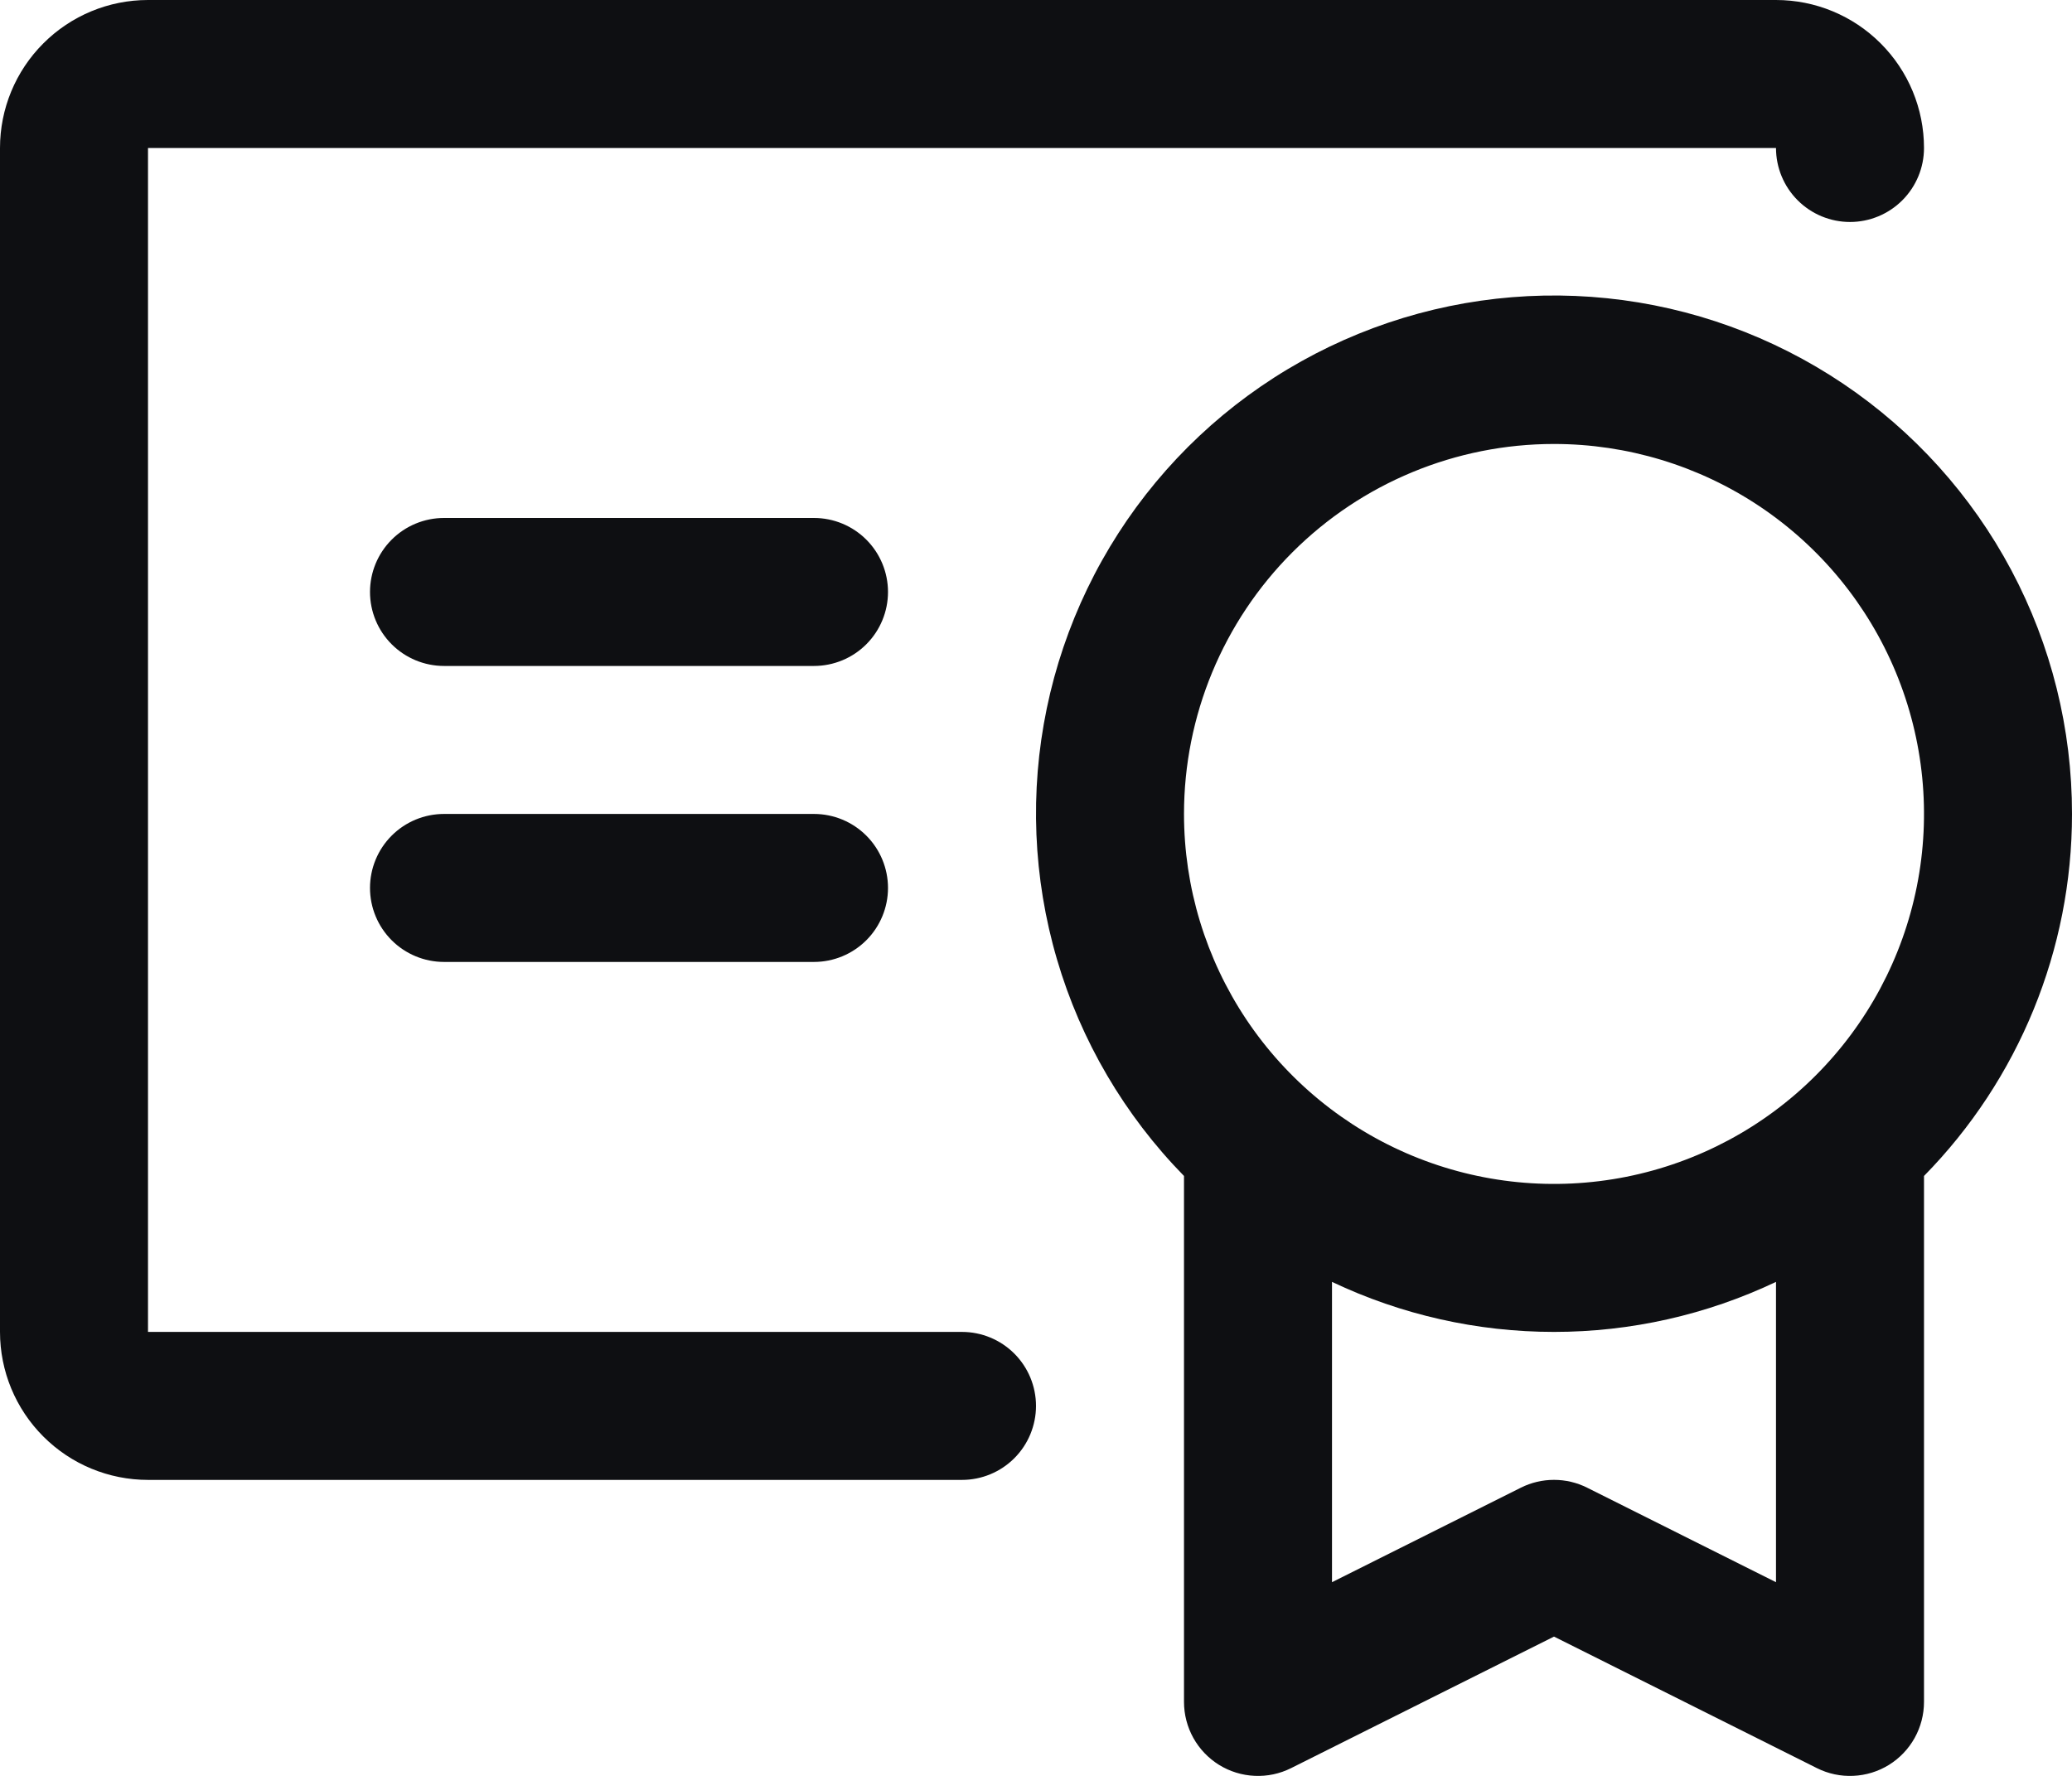 <svg width="56" height="48" viewBox="0 0 56 48" fill="none" xmlns="http://www.w3.org/2000/svg">
<path d="M56 22C56.002 19.703 55.439 17.441 54.361 15.413C53.282 13.385 51.721 11.654 49.816 10.372C47.91 9.09 45.718 8.296 43.434 8.061C41.149 7.825 38.841 8.156 36.715 9.023C34.588 9.89 32.707 11.267 31.238 13.033C29.769 14.799 28.757 16.898 28.291 19.148C27.825 21.397 27.92 23.726 28.567 25.93C29.213 28.134 30.393 30.144 32 31.785V46C32 46.341 32.087 46.677 32.253 46.975C32.419 47.273 32.658 47.523 32.948 47.703C33.238 47.882 33.569 47.984 33.91 47.999C34.251 48.015 34.59 47.943 34.895 47.79L42 44.235L49.105 47.79C49.41 47.943 49.749 48.015 50.09 47.999C50.431 47.984 50.762 47.882 51.052 47.703C51.342 47.523 51.581 47.273 51.747 46.975C51.913 46.677 52 46.341 52 46V31.785C54.565 29.174 56.002 25.66 56 22ZM42 12C43.978 12 45.911 12.586 47.556 13.685C49.2 14.784 50.482 16.346 51.239 18.173C51.996 20 52.194 22.011 51.808 23.951C51.422 25.891 50.47 27.672 49.071 29.071C47.673 30.47 45.891 31.422 43.951 31.808C42.011 32.194 40 31.996 38.173 31.239C36.346 30.482 34.784 29.2 33.685 27.556C32.587 25.911 32 23.978 32 22C32 19.348 33.054 16.804 34.929 14.929C36.804 13.054 39.348 12 42 12ZM42.895 40.21C42.617 40.071 42.311 39.999 42 39.999C41.689 39.999 41.383 40.071 41.105 40.21L36 42.765V34.648C37.875 35.538 39.924 36 42 36C44.076 36 46.125 35.538 48 34.648V42.765L42.895 40.21ZM28 38C28 38.53 27.789 39.039 27.414 39.414C27.039 39.789 26.53 40 26 40H4C2.939 40 1.922 39.579 1.172 38.828C0.421 38.078 0 37.061 0 36V4C0 2.939 0.421 1.922 1.172 1.172C1.922 0.421 2.939 0 4 0H48C49.061 0 50.078 0.421 50.828 1.172C51.579 1.922 52 2.939 52 4C52 4.53 51.789 5.039 51.414 5.414C51.039 5.789 50.53 6 50 6C49.47 6 48.961 5.789 48.586 5.414C48.211 5.039 48 4.53 48 4H4V36H26C26.53 36 27.039 36.211 27.414 36.586C27.789 36.961 28 37.47 28 38ZM24 24C24 24.53 23.789 25.039 23.414 25.414C23.039 25.789 22.53 26 22 26H12C11.47 26 10.961 25.789 10.586 25.414C10.211 25.039 10 24.53 10 24C10 23.47 10.211 22.961 10.586 22.586C10.961 22.211 11.47 22 12 22H22C22.53 22 23.039 22.211 23.414 22.586C23.789 22.961 24 23.47 24 24ZM24 16C24 16.53 23.789 17.039 23.414 17.414C23.039 17.789 22.53 18 22 18H12C11.47 18 10.961 17.789 10.586 17.414C10.211 17.039 10 16.53 10 16C10 15.47 10.211 14.961 10.586 14.586C10.961 14.211 11.47 14 12 14H22C22.53 14 23.039 14.211 23.414 14.586C23.789 14.961 24 15.47 24 16Z" fill="#0E0F12"/>
</svg>
